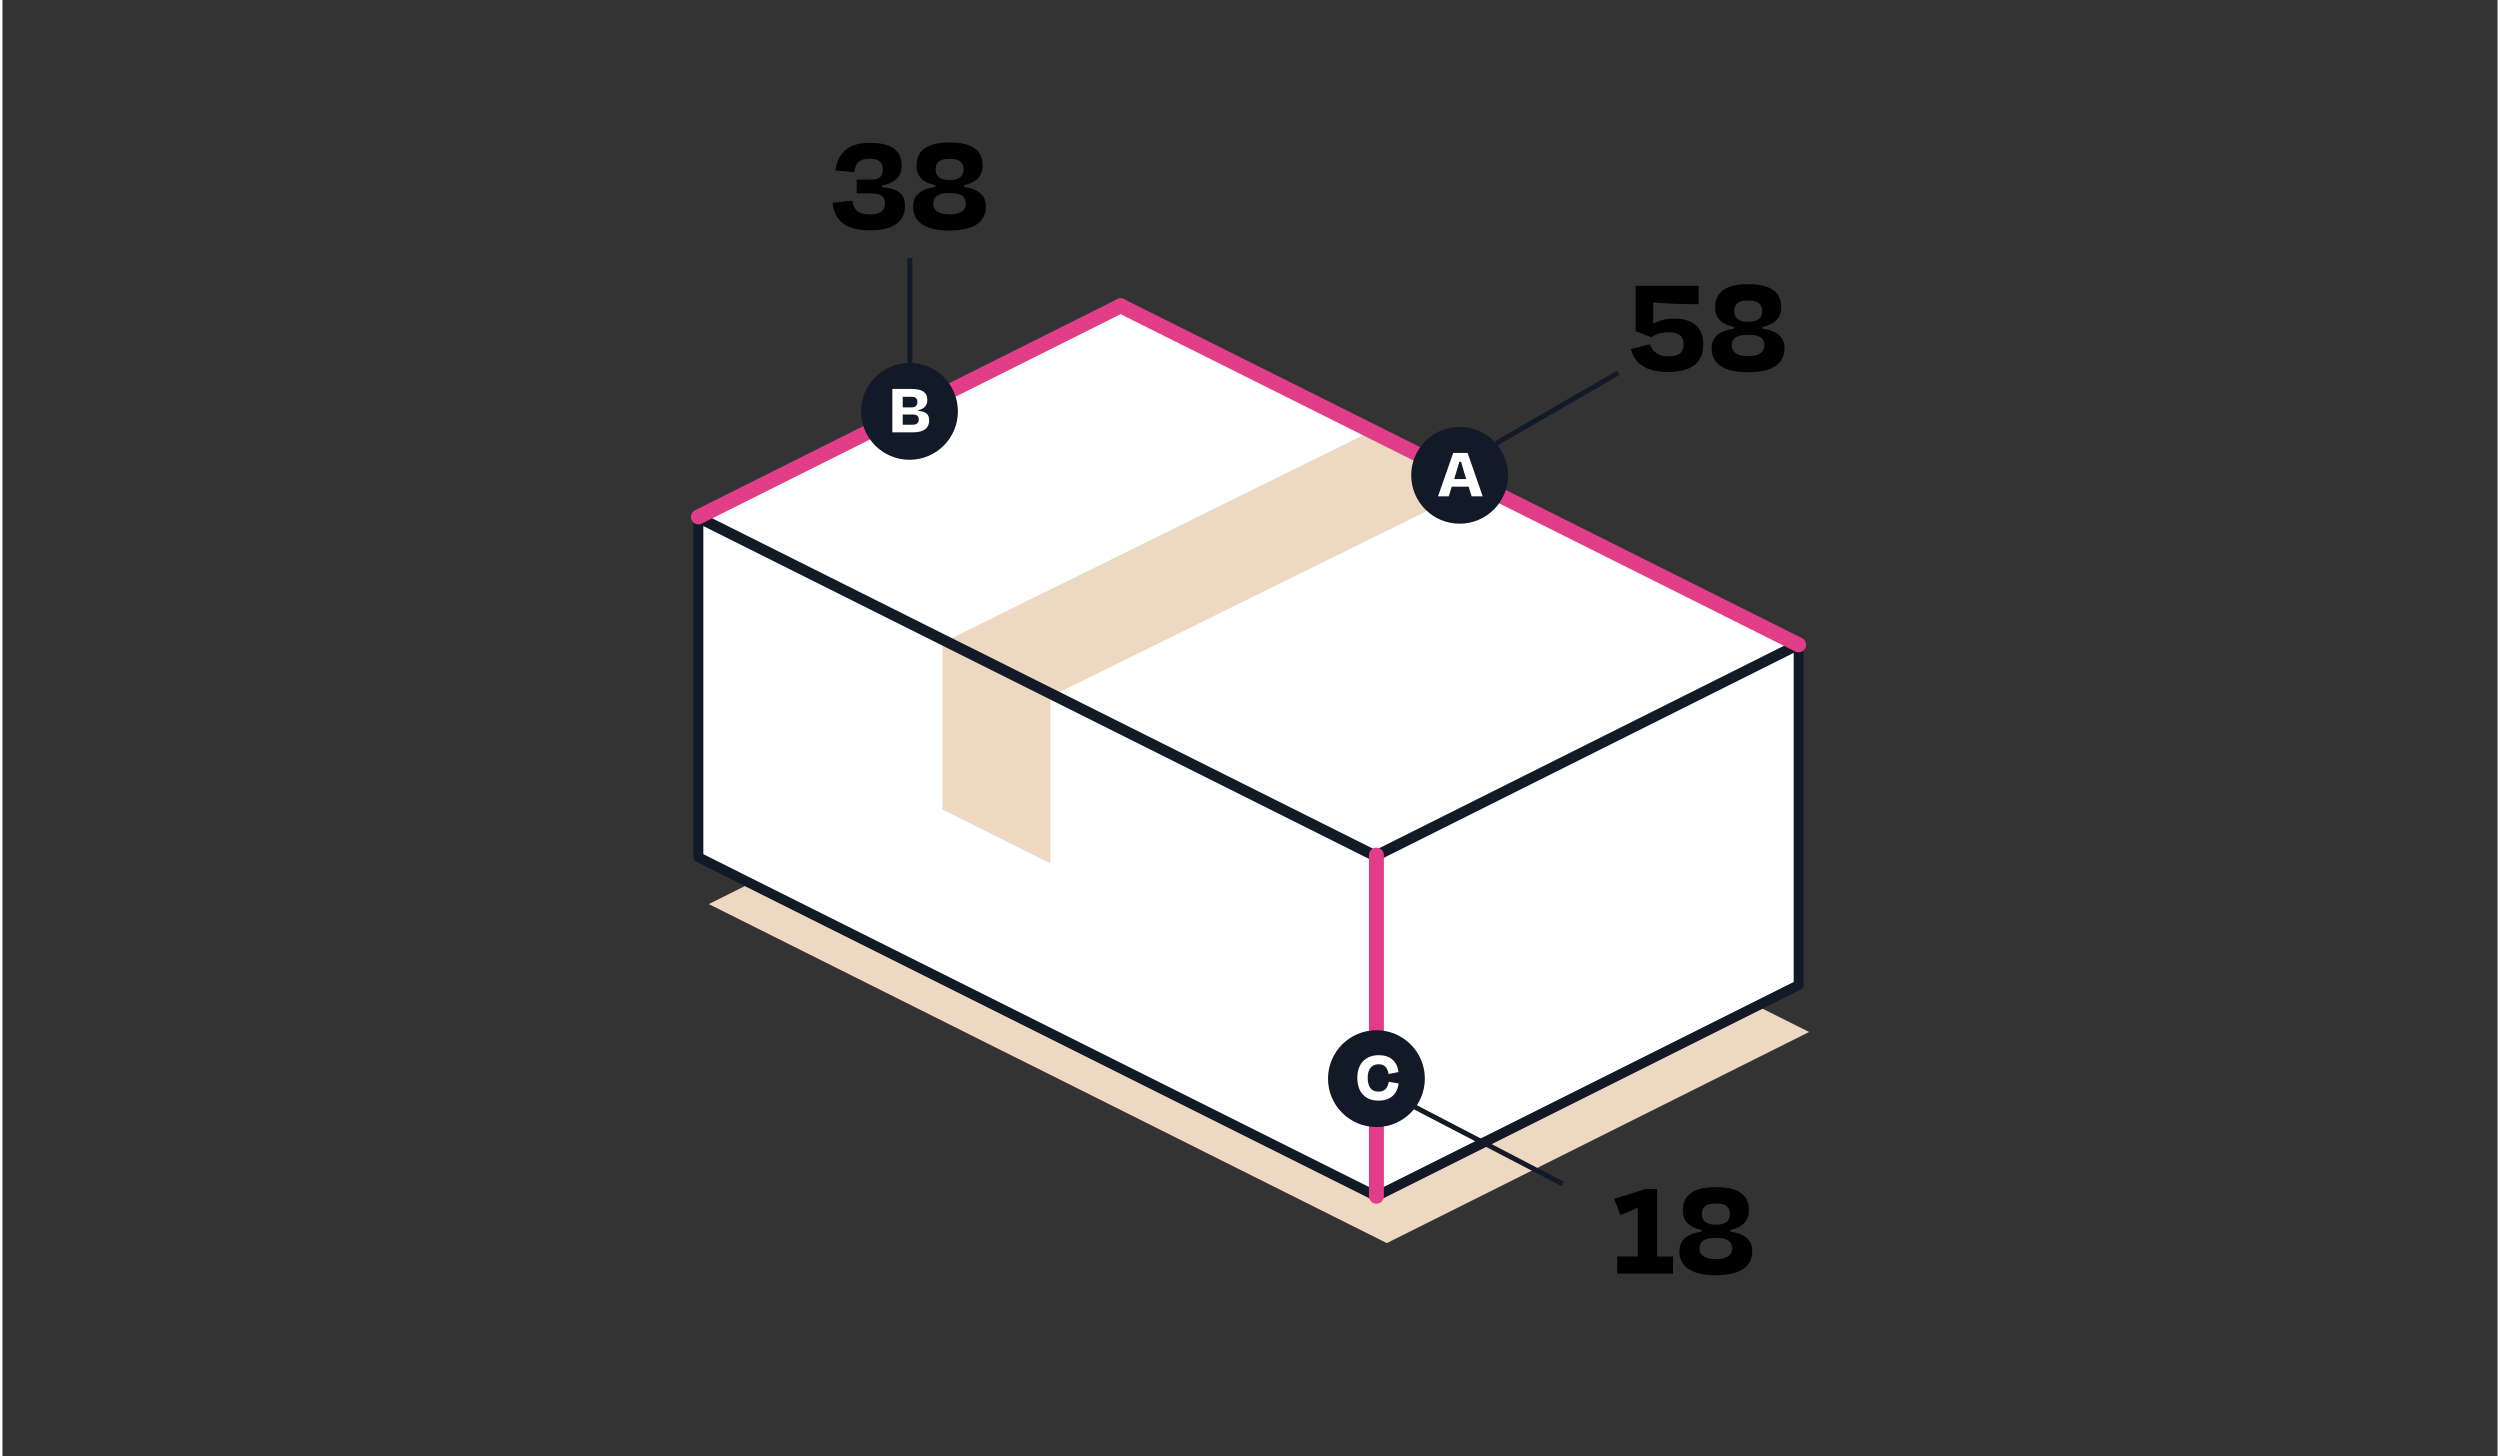 <?xml version="1.0" encoding="UTF-8"?>
<svg xmlns="http://www.w3.org/2000/svg" id="uuid-5fdfbfb6-b5e3-4278-b4dd-41a0c0c4aaf4" viewBox="0 0 269 157" width="400" height="233"><rect x="0" y="0" width="269" height="157" fill="#333333" stroke="none"/><polygon points="193.65 106.2 148.13 128.97 75.03 92.42 75.03 55.73 120.55 32.97 193.65 69.52 193.65 106.2" fill="#fff"/><polygon points="189.72 108.73 148.13 129.53 148.13 107.55 148.13 107.55 148.13 129.53 80.08 95.51 76.15 97.47 102.47 110.63 106.24 112.52 111.52 115.15 149.25 134.02 194.78 111.26 189.72 108.73" fill="#edd8c1"/><polygon points="112.98 75.11 112.98 93.09 101.34 87.27 101.34 69.29 112.98 75.11" fill="#edd8c1"/><polygon points="159.23 52.3 112.98 75.11 112.98 75.12 106.2 71.73 101.34 69.3 101.34 69.3 101.34 69.3 101.35 69.29 147.59 46.48 159.23 52.3" fill="#edd8c1"/><polygon points="193.65 69.52 148.13 92.28 110.39 73.41 105.12 70.77 101.34 68.89 75.03 55.73 120.55 32.97 147.09 46.24 151.32 48.35 193.65 69.52" fill="none" stroke="#121927" stroke-linecap="round" stroke-linejoin="round" stroke-width="1.07"/><polygon points="148.13 92.4 148.13 128.97 80.08 94.95 75.03 92.42 75.03 55.85 148.13 92.4" fill="none" stroke="#121927" stroke-linecap="round" stroke-linejoin="round" stroke-width="1.07"/><polygon points="193.65 69.43 193.65 106.2 148.13 128.96 148.13 92.19 193.65 69.43" fill="none" stroke="#121927" stroke-linecap="round" stroke-linejoin="round" stroke-width="1.07"/><line x1="148.13" y1="92.19" x2="148.13" y2="128.97" fill="none" stroke="#e23d88" stroke-linecap="round" stroke-miterlimit="10" stroke-width="1.61"/><line x1="120.55" y1="32.97" x2="75.03" y2="55.73" fill="none" stroke="#e23d88" stroke-linecap="round" stroke-miterlimit="10" stroke-width="1.61"/><polyline points="193.65 69.52 159.23 52.3 147.59 46.48 120.55 32.97" fill="none" stroke="#e23d88" stroke-linecap="round" stroke-miterlimit="10" stroke-width="1.61"/><circle cx="97.79" cy="44.35" r="5.22" fill="#121927"/><path d="M95.93,41.93h2.05c1.2,0,1.73.38,1.73,1.19,0,.62-.35.96-.98,1.1v.07c.86.09,1.18.37,1.18,1.04,0,.76-.49,1.28-1.73,1.28h-2.24v-4.68ZM97.06,42.79v1.13h.9c.44,0,.68-.16.68-.59,0-.37-.18-.55-.65-.55h-.93ZM97.06,44.69v1.1h1.08c.44,0,.65-.22.65-.55,0-.36-.16-.55-.68-.55h-1.05Z" fill="#fff"/><circle cx="157.1" cy="51.24" r="5.22" fill="#121927"/><path d="M158.06,52.47h-1.81l-.32,1.04h-1.16l1.64-4.68h1.55l1.63,4.68h-1.2l-.32-1.04h0ZM156.51,51.65h1.3l-.18-.58c-.13-.42-.26-.86-.37-1.28h-.19c-.12.42-.25.86-.38,1.28l-.18.58h0Z" fill="#fff"/><circle cx="148.13" cy="116.29" r="5.22" fill="#121927"/><path d="M146.07,116.2c0-1.54.9-2.44,2.32-2.44,1.23,0,1.97.66,2.12,1.82l-1.07.21c-.12-.69-.43-1.05-1.08-1.05-.83,0-1.17.63-1.17,1.45,0,.93.35,1.5,1.16,1.5.69,0,.97-.37,1.11-1.06l1.06.18c-.14,1.17-.91,1.85-2.16,1.85-1.45,0-2.29-.92-2.29-2.47h0Z" fill="#fff"/><path d="M181.24,37.1c0-.79-.44-1.28-1.64-1.28-.78,0-1.38.23-1.84.53l-1.69-.65v-4.88h6.8v1.98c-2.08,0-3.71-.09-4.9-.2v2.3c.55-.32,1.29-.55,2.33-.55,2.1,0,3.07,1.13,3.07,2.77,0,2.07-1.37,2.98-3.8,2.98-2.27,0-3.55-.78-4-2.46l2.04-.53c.27.73.81,1.31,1.98,1.31,1.23,0,1.66-.47,1.66-1.31h0Z"/><path d="M184.28,37.53c0-1.14.72-1.84,2.39-2.1v-.18c-1.31-.29-2.02-.91-2.02-2.13.02-1.57,1.03-2.48,3.56-2.48s3.56.91,3.56,2.48c0,1.22-.72,1.83-2.01,2.13v.18c1.66.26,2.37.96,2.37,2.1,0,1.55-1.1,2.6-3.93,2.6s-3.93-1.05-3.93-2.6ZM186.44,37.25c0,.72.56,1.14,1.76,1.14s1.76-.43,1.76-1.14c0-.67-.37-1.16-1.76-1.16s-1.76.49-1.76,1.16ZM186.7,33.53c0,.82.55,1.16,1.51,1.16s1.51-.33,1.51-1.16c0-.75-.44-1.13-1.51-1.13s-1.51.38-1.51,1.13Z"/><path d="M174.09,137.3v-1.84h2.22v-5.29c-.53.29-1.11.55-1.87.82l-.68-1.73,3.41-1.08h1.22v7.29h1.72v1.84h-6.01Z"/><path d="M180.8,134.88c0-1.14.72-1.84,2.39-2.1v-.18c-1.31-.29-2.02-.91-2.02-2.13.02-1.57,1.03-2.48,3.56-2.48s3.56.91,3.56,2.48c0,1.22-.72,1.83-2.01,2.13v.18c1.66.26,2.37.96,2.37,2.1,0,1.55-1.1,2.6-3.93,2.6s-3.93-1.05-3.93-2.6ZM182.96,134.61c0,.72.56,1.14,1.76,1.14s1.76-.43,1.76-1.14c0-.67-.37-1.16-1.76-1.16s-1.76.49-1.76,1.16ZM183.22,130.88c0,.82.55,1.16,1.51,1.16s1.51-.33,1.51-1.16c0-.75-.44-1.13-1.51-1.13s-1.51.38-1.51,1.13Z"/><line x1="168.21" y1="127.64" x2="150.99" y2="118.68" fill="none" stroke="#121927" stroke-miterlimit="10" stroke-width=".54"/><line x1="174.2" y1="40.2" x2="161.04" y2="47.8" fill="none" stroke="#121927" stroke-miterlimit="10" stroke-width=".54"/><path d="M89.51,21.87l2.11-.24c.15.93.56,1.49,1.93,1.49,1.1,0,1.6-.44,1.6-1.16s-.32-1.11-1.51-1.11h-1.54v-1.49h1.54c.82,0,1.28-.29,1.28-1.08s-.44-1.17-1.42-1.17c-1.19,0-1.54.53-1.67,1.45l-2.02-.18c.24-1.84,1.31-2.98,3.68-2.98s3.45.82,3.45,2.45c0,1.23-.75,1.87-2.1,2.15v.18c1.87.18,2.46.78,2.46,2.05,0,1.55-1.08,2.6-3.77,2.6-2.45,0-3.8-.88-4.03-2.95h0Z"/><path d="M98.18,22.25c0-1.14.72-1.84,2.39-2.1v-.18c-1.31-.29-2.02-.91-2.02-2.13.02-1.57,1.03-2.48,3.56-2.48s3.56.91,3.56,2.48c0,1.22-.72,1.83-2.01,2.13v.18c1.66.26,2.37.96,2.37,2.1,0,1.55-1.1,2.6-3.93,2.6s-3.93-1.05-3.93-2.6h0ZM100.35,21.97c0,.72.56,1.14,1.76,1.14s1.76-.43,1.76-1.14c0-.67-.37-1.16-1.76-1.16s-1.76.49-1.76,1.16ZM100.6,18.25c0,.82.55,1.16,1.51,1.16s1.51-.33,1.51-1.16c0-.75-.44-1.13-1.51-1.13s-1.51.38-1.51,1.13Z"/><line x1="97.83" y1="39.67" x2="97.83" y2="27.82" fill="none" stroke="#121927" stroke-miterlimit="10" stroke-width=".54"/></svg>
